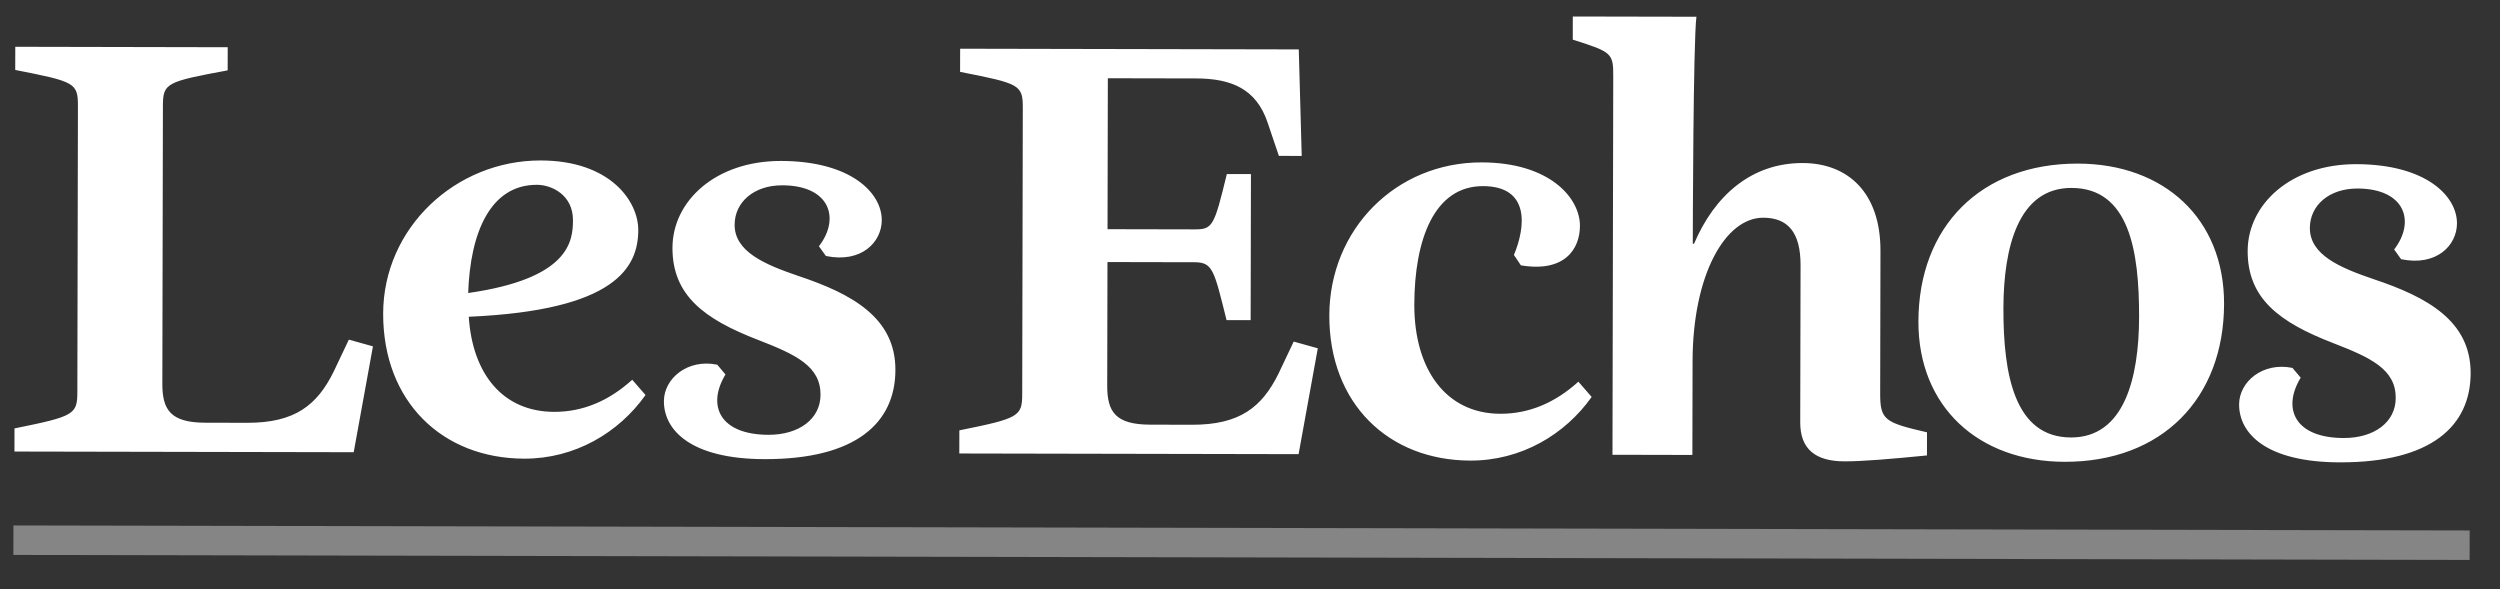 <svg width="140" height="33" viewBox="0 0 140 33" fill="none" xmlns="http://www.w3.org/2000/svg">
<rect x="0" y="0" width="140" height="33" fill="#333333" stroke="none"/>
<g clip-path="url(#clip0_606_5337)">
<path fill-rule="evenodd" clip-rule="evenodd" d="M9.123 5.944L9.091 21.486C9.088 22.949 9.548 23.668 11.502 23.672L13.845 23.677C16.508 23.682 17.753 22.695 18.68 20.823L19.536 19.019L20.885 19.396L19.807 25.324L0.81 25.286L0.812 23.991C4.152 23.316 4.329 23.213 4.332 21.953L4.364 5.934C4.367 4.639 4.189 4.571 0.853 3.917L0.856 2.62L12.752 2.645L12.749 3.94C9.303 4.58 9.125 4.648 9.123 5.944ZM35.743 12.883C35.738 14.963 34.491 17.38 26.251 17.738C26.458 20.942 28.158 23.058 31.035 23.064C32.632 23.067 34.089 22.459 35.405 21.266L36.149 22.121C34.653 24.23 32.2 25.691 29.359 25.685C24.779 25.676 21.447 22.5 21.457 17.557C21.467 12.751 25.523 8.976 30.281 8.986C34.188 8.994 35.746 11.28 35.743 12.883ZM30.065 10.349C27.474 10.344 26.331 13 26.218 16.409C31.867 15.601 32.084 13.522 32.087 12.33C32.09 10.933 30.918 10.351 30.065 10.349ZM42.819 25.712C38.7 25.704 37.175 24.1 37.179 22.465C37.181 21.201 38.498 20.079 40.166 20.423L40.627 20.97C39.558 22.739 40.336 24.344 43.034 24.349C44.737 24.353 45.947 23.468 45.95 22.107C45.953 20.504 44.569 19.853 42.442 19.031C39.425 17.866 37.652 16.534 37.658 13.875C37.663 11.25 40.083 9.006 43.74 9.013C47.645 9.021 49.382 10.797 49.379 12.331C49.377 13.558 48.238 14.748 46.25 14.335L45.86 13.79C47.071 12.224 46.471 10.383 43.808 10.377C42.209 10.374 41.142 11.326 41.139 12.587C41.136 14.087 42.804 14.806 44.72 15.457C47.701 16.452 50.149 17.785 50.143 20.717C50.138 23.683 47.932 25.723 42.819 25.712ZM53.768 2.728L72.731 2.767L72.896 8.732L71.617 8.729L70.983 6.854C70.348 4.978 68.963 4.396 66.975 4.392L62.039 4.382L62.022 12.835L66.886 12.845C67.917 12.847 67.988 12.677 68.703 9.747L70.053 9.749L70.036 17.929L68.687 17.926C67.983 15.097 67.912 14.687 66.882 14.685L62.018 14.675L62.004 21.595C62.001 23.058 62.462 23.777 64.414 23.781L66.758 23.786C69.421 23.791 70.666 22.804 71.592 20.932L72.448 19.128L73.797 19.505L72.721 25.433L53.721 25.395L53.724 24.1C57.063 23.425 57.242 23.322 57.244 22.062L57.277 6.042C57.28 4.747 57.102 4.679 53.765 4.025L53.768 2.728ZM88.389 21.374L89.133 22.229C87.638 24.338 85.184 25.799 82.343 25.793C77.763 25.784 74.432 22.608 74.442 17.665C74.451 12.859 78.151 9.084 82.981 9.094C86.78 9.101 88.48 11.081 88.477 12.649C88.474 13.944 87.621 15.271 85.17 14.859L84.78 14.278C85.423 12.745 85.712 10.428 83.049 10.423C80.315 10.417 79.209 13.414 79.201 17.061C79.194 20.674 80.965 23.165 84.018 23.171C85.614 23.175 87.072 22.567 88.389 21.374ZM100.813 23.65L100.831 14.855C100.835 13.015 100.127 12.195 98.742 12.192C96.612 12.188 94.793 15.388 94.784 20.229L94.773 25.477L90.299 25.467L90.342 4.235C90.345 2.973 90.239 2.905 88.075 2.22L88.077 0.924L95 0.938C94.819 2.301 94.797 12.934 94.796 13.65L94.867 13.65C96.01 10.96 98.073 9.124 100.949 9.13C103.505 9.135 105.313 10.809 105.306 14.047L105.29 22.023C105.287 23.522 105.535 23.659 107.912 24.21L107.91 25.504C105.886 25.705 104.288 25.838 103.294 25.836C101.662 25.833 100.81 25.149 100.813 23.65ZM115.976 24.498C118.959 24.504 119.782 21.166 119.789 17.757C119.797 14.042 119.235 10.53 116.004 10.524C113.023 10.517 112.198 13.856 112.191 17.265C112.183 20.981 112.814 24.492 115.976 24.498ZM115.619 25.861C110.788 25.851 107.422 22.776 107.431 18.004C107.442 12.687 110.929 9.151 116.362 9.162C121.192 9.171 124.558 12.246 124.548 17.018C124.537 22.334 121.051 25.872 115.619 25.861ZM131.03 25.892C126.911 25.884 125.387 24.28 125.39 22.645C125.393 21.381 126.709 20.259 128.378 20.603L128.838 21.15C127.769 22.919 128.547 24.524 131.245 24.529C132.949 24.533 134.158 23.648 134.161 22.287C134.164 20.684 132.78 20.034 130.653 19.211C127.636 18.046 125.864 16.714 125.869 14.055C125.875 11.43 128.294 9.186 131.951 9.193C135.858 9.201 137.594 10.977 137.591 12.511C137.588 13.738 136.449 14.928 134.462 14.515L134.072 13.97C135.283 12.404 134.682 10.563 132.019 10.557C130.422 10.554 129.355 11.506 129.352 12.767C129.349 14.267 131.016 14.986 132.934 15.637C135.913 16.632 138.362 17.965 138.356 20.897C138.349 23.864 136.144 25.903 131.03 25.892Z" fill="white"/>
<path d="M138.302 29.705L0.752 29.424L0.749 31.076L138.299 31.357L138.302 29.705Z" fill="white" fill-opacity="0.4"/>
</g>
<defs>
<clipPath id="clip0_606_5337">
<rect width="138" height="31" fill="white" transform="translate(0.594 0.411) rotate(0.117)"/>
</clipPath>
</defs>
</svg>
